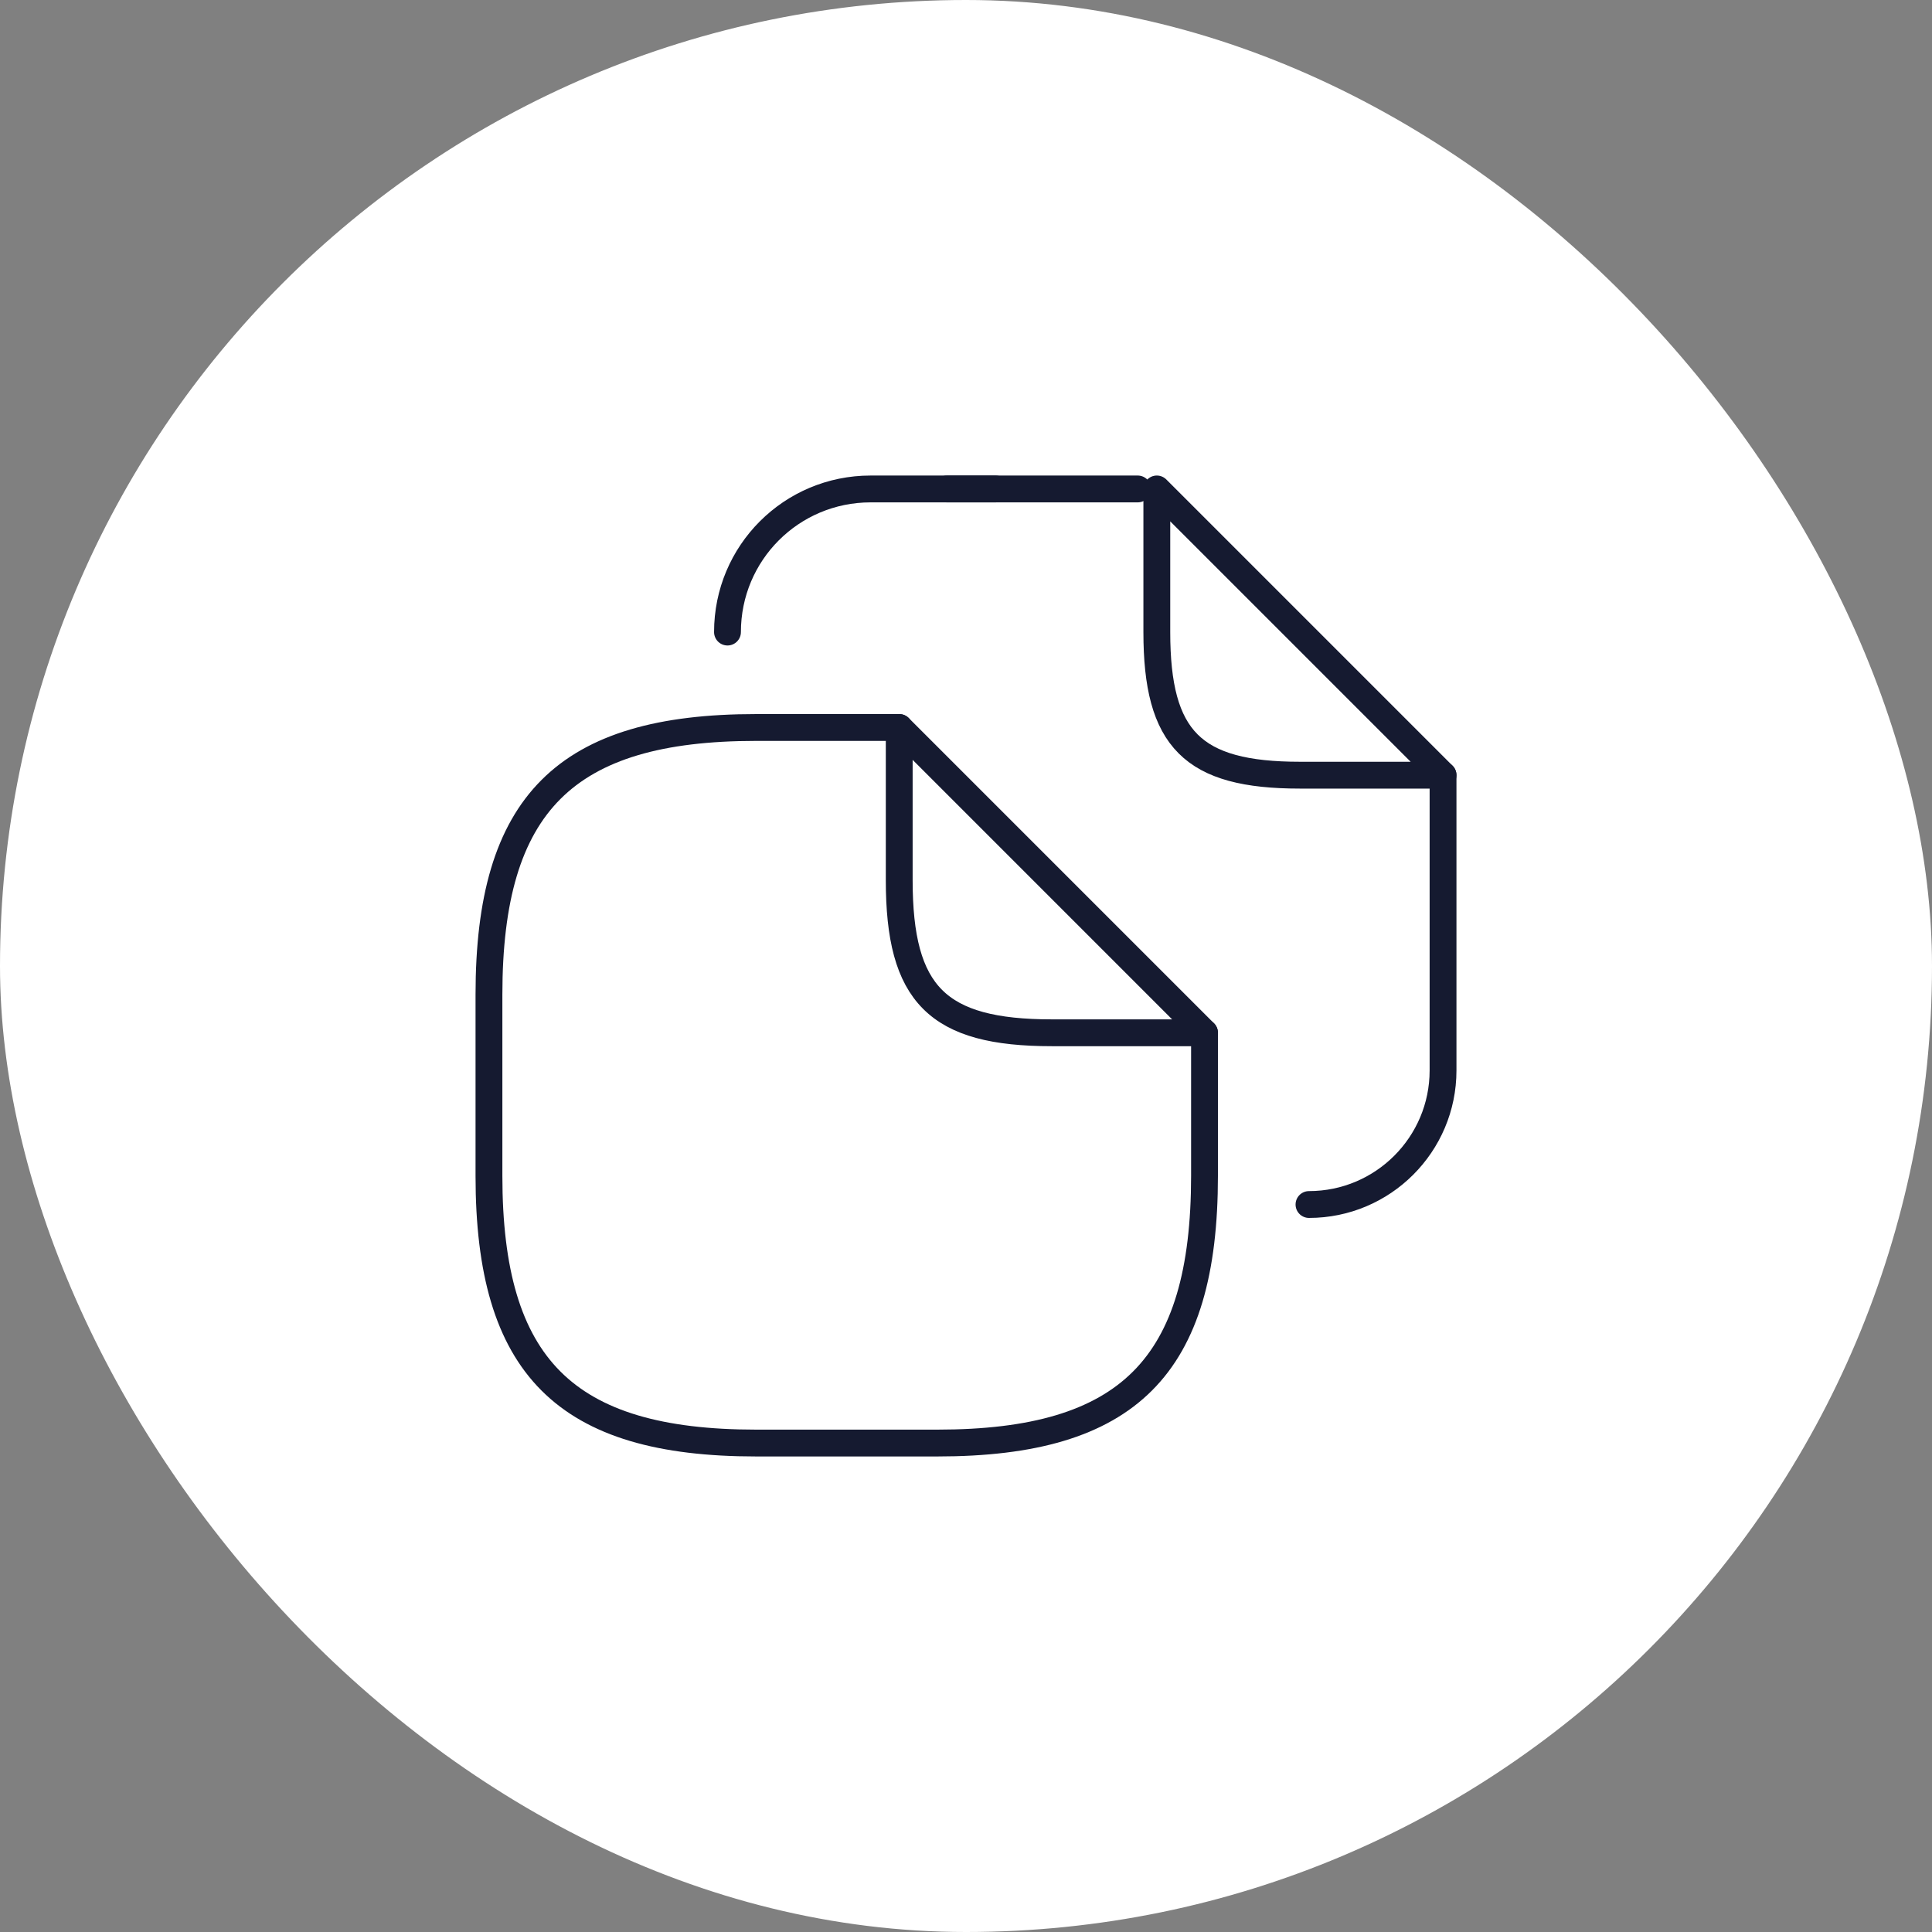 <?xml version="1.0" encoding="UTF-8"?>
<svg xmlns="http://www.w3.org/2000/svg" width="108" height="108" viewBox="0 0 108 108" fill="none">
  <rect x="0" y="0" width="108" height="108" fill="#808080" stroke="none"/>
  <rect width="108" height="108" rx="54" fill="white"></rect>
  <path d="M67.333 57.733V65.733C67.333 76.4 63.067 80.667 52.4 80.667H42.267C31.6 80.667 27.333 76.4 27.333 65.733V55.6C27.333 44.933 31.6 40.667 42.267 40.667H50.267" stroke="#151A30" stroke-width="1.5" stroke-linecap="round" stroke-linejoin="round"></path>
  <path d="M67.333 57.733H58.8C52.4 57.733 50.267 55.6 50.267 49.2V40.667L67.333 57.733Z" stroke="#151A30" stroke-width="1.5" stroke-linecap="round" stroke-linejoin="round"></path>
  <path d="M52.933 27.333H63.6" stroke="#151A30" stroke-width="1.5" stroke-linecap="round" stroke-linejoin="round"></path>
  <path d="M40.667 35.333C40.667 30.907 44.24 27.333 48.667 27.333H55.653" stroke="#151A30" stroke-width="1.5" stroke-linecap="round" stroke-linejoin="round"></path>
  <path d="M80.667 43.333V59.84C80.667 63.973 77.307 67.333 73.173 67.333" stroke="#151A30" stroke-width="1.5" stroke-linecap="round" stroke-linejoin="round"></path>
  <path d="M80.667 43.333H72.667C66.667 43.333 64.667 41.333 64.667 35.333V27.333L80.667 43.333Z" stroke="#151A30" stroke-width="1.5" stroke-linecap="round" stroke-linejoin="round"></path>
</svg>
